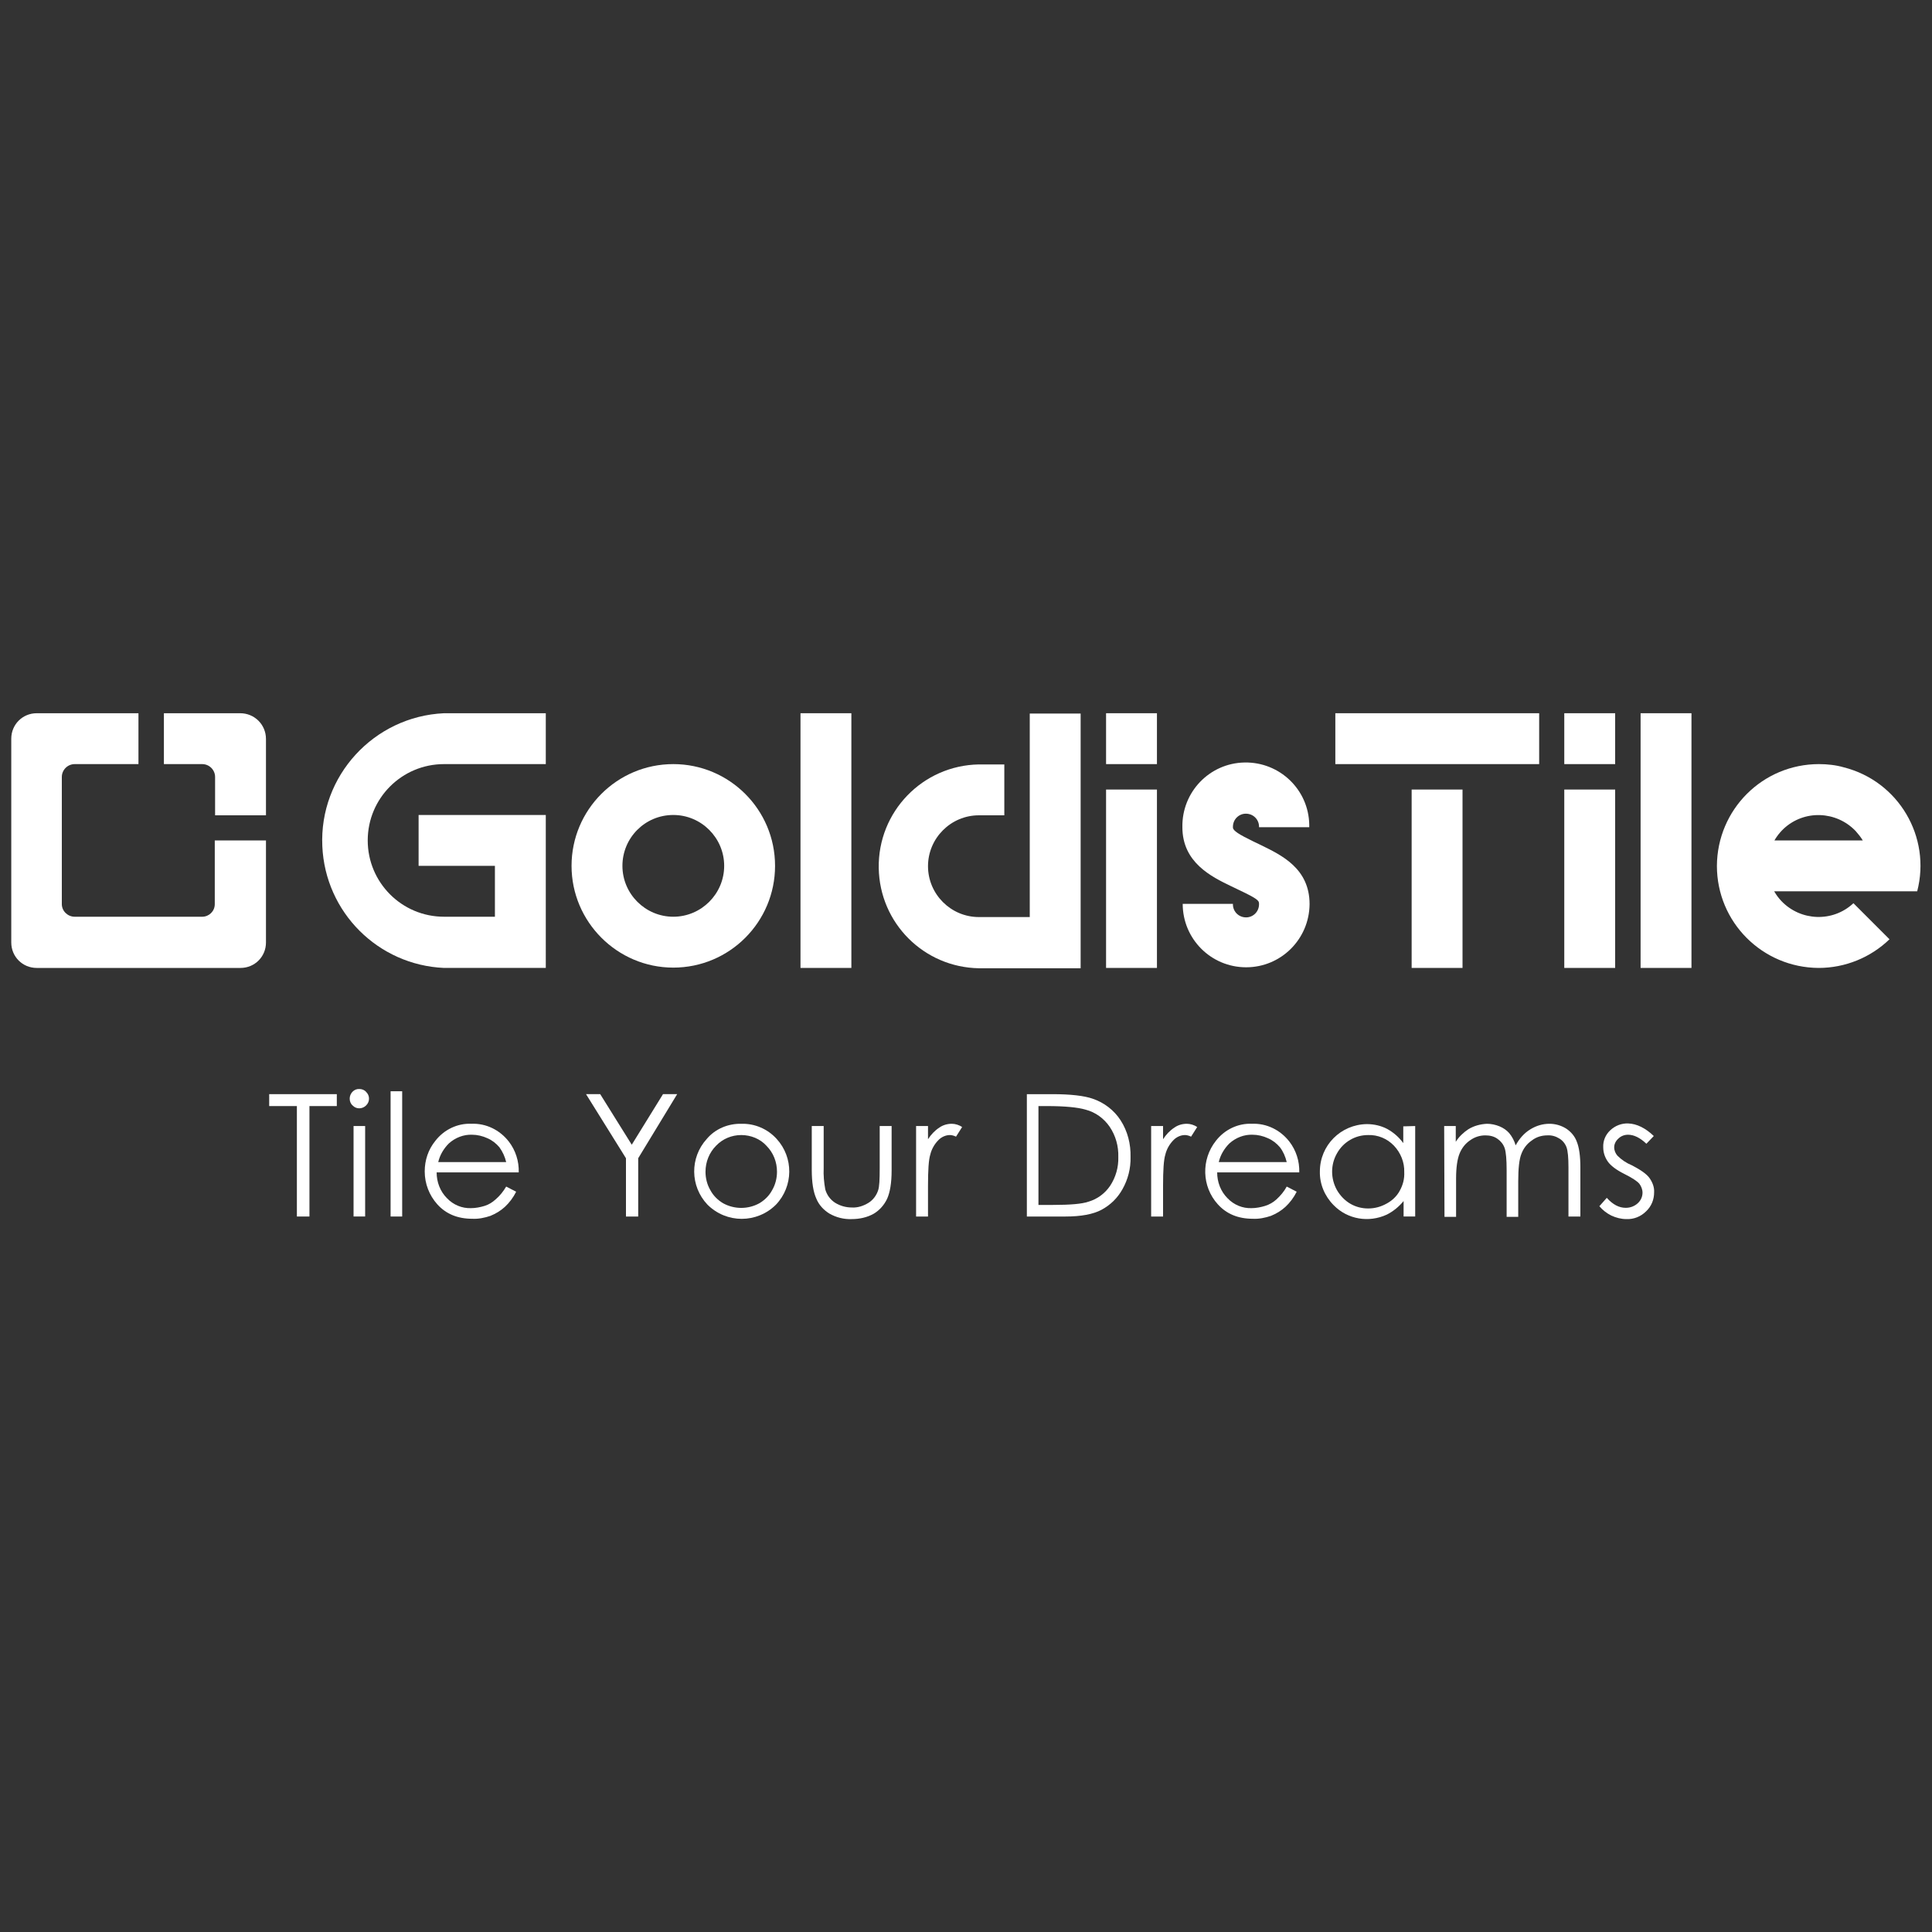 <?xml version="1.0" encoding="utf-8"?>
<!-- Generator: Adobe Illustrator 28.3.0, SVG Export Plug-In . SVG Version: 6.00 Build 0)  -->
<svg version="1.1" id="logo" xmlns="http://www.w3.org/2000/svg" xmlns:xlink="http://www.w3.org/1999/xlink" x="0px" y="0px"
	 viewBox="0 0 600 600" style="enable-background:new 0 0 600 600;" xml:space="preserve">
<rect x="0" y="0" width="600" height="600" fill="#333333" stroke="none"/>
<style type="text/css">
	.st0{display:none;}
	.st1{display:inline;fill-rule:evenodd;clip-rule:evenodd;fill:#FFFFFF;}
	.st2{display:inline;fill:#FFFFFF;}
	.st3{fill:#FFFFFF;}
	.st4{fill-rule:evenodd;clip-rule:evenodd;fill:#FFFFFF;}
</style>
<g class="st0">
	<path class="st1" d="M137.9,266.1h15.5v65.1H138v-65.1H137.9z M203.2,298.1H155l15.6-15.4h47.9v48.5H203v-33.1H203.2z"/>
	<path class="st1" d="M227.3,282.7h81.4v15.4l-15.4,15.4v-15.4h-50.8V316h66v15.4h-81.3C227.3,315.2,227.3,298.9,227.3,282.7z"/>
	<polygon class="st1" points="317.3,266.1 332.7,266.1 332.7,331.2 317.3,316 	"/>
	<path class="st1" d="M382,282.7h40.7v61.6l-17.3,15.4H382v-15.4h25.3v-13.1H382v-15.4h25.3v-17.9H382L382,282.7L382,282.7z
		 M341.3,282.7H382v15.4h-25.3V316H382v15.4h-40.7V282.7z M382,359.7h-40.7v-15.4H382V359.7z"/>
	<path class="st1" d="M431.7,282.7H513v15.4l-15.4,15.4v-15.4h-50.8V316h66v15.4h-81.2V282.7z"/>
	<polygon class="st1" points="521.6,282.7 537.8,282.7 537.8,298.1 553,282.7 585.2,282.7 569.9,298.1 537.8,298.1 537.8,331.2 
		521.6,331.2 	"/>
	<circle class="st2" cx="593" cy="273.2" r="7"/>
	<path class="st3" d="M593.3,268.6L593.3,268.6c0.8-0.1,1.6,0,2.3,0.2c0.4,0.2,0.8,0.5,1.1,0.8c0.3,0.4,0.4,1,0.4,1.5
		c0,0.6-0.2,1.2-0.6,1.7c-0.5,0.4-1.1,0.7-1.7,0.8c0.4,0.2,0.8,0.5,1.1,0.8c0.4,0.5,0.7,1,1.1,1.5l1.1,1.7h-2.1l-1.3-1.9
		c-0.4-0.6-0.8-1.1-0.8-1.3v-1.9h1.1c0.2,0,0.4-0.2,0.4-0.4c0.2-0.2,0.2-0.4,0.2-0.6c0-0.2,0-0.6-0.2-0.6s-0.4-0.2-0.6-0.4h-0.8
		v-1.9H593.3z M589.5,277.7v-8.9h3.6v1.5h-1.9v2.3h1.7v1.9l0,0c-0.2-0.2-0.4-0.2-0.6-0.4h-1.3v3.8h-1.5V277.7z"/>
	<path class="st4" d="M0,359.2V240.3h22.3l22.3,22.3H22.3V288h44.9v-25.3H44.9v-22.3h44.7v118.9H67.3l-22.3-22.3h22.3v-25.3H22.3
		v25.3h22.3v22.3H0z"/>
</g>
<g>
	<path class="st3" d="M169.5,284.7v-31.6H130v15.8h23.7v15.8h-15.8c-13.1,0-23.7-10.6-23.7-23.7c0-13.1,10.6-23.7,23.7-23.7h31.6
		v-15.8h-31.6c-21.8,1-38.8,19.5-37.8,41.3c0.9,20.5,17.3,36.9,37.8,37.8h31.6V284.7z"/>
	<path class="st3" d="M209.1,237.3c-17.5,0-31.6,14.2-31.6,31.6s14.2,31.6,31.6,31.6c17.5,0,31.6-14.2,31.6-31.6c0,0,0,0,0,0
		C240.7,251.4,226.5,237.3,209.1,237.3C209.1,237.3,209.1,237.3,209.1,237.3 M209.1,253.1c8.7,0,15.8,7.1,15.8,15.8
		c0,8.7-7.1,15.8-15.8,15.8c-8.7,0-15.8-7.1-15.8-15.8C193.3,260.2,200.3,253.1,209.1,253.1"/>
	<rect x="248.6" y="221.5" class="st3" width="15.8" height="79.1"/>
	<rect x="343.5" y="245.2" class="st3" width="15.8" height="55.4"/>
	<rect x="343.5" y="221.5" class="st3" width="15.8" height="15.8"/>
	<rect x="485.8" y="245.2" class="st3" width="15.8" height="55.4"/>
	<rect x="485.8" y="221.5" class="st3" width="15.8" height="15.8"/>
	<rect x="438.4" y="245.2" class="st3" width="15.8" height="55.4"/>
	<rect x="509.5" y="221.5" class="st3" width="15.8" height="79.1"/>
	<rect x="414.7" y="221.5" class="st3" width="63.3" height="15.8"/>
	<path class="st3" d="M387,300.4c-10.9,0-19.7-8.8-19.7-19.7h15.6c-0.1,2.2,1.6,4.1,3.9,4.2c2.2,0.1,4.1-1.6,4.2-3.9
		c0-0.1,0-0.2,0-0.4c0-0.9-0.5-1.5-6.2-4.2l-2.5-1.2c-6-2.9-15.1-7.3-15.1-18.3c-0.2-10.9,8.4-19.9,19.3-20.1
		c10.9-0.2,19.9,8.4,20.1,19.3c0,0.3,0,0.5,0,0.8H391c0.1-2.2-1.6-4.1-3.9-4.2c-2.2-0.1-4.1,1.6-4.2,3.9c0,0.1,0,0.2,0,0.4
		c0,1,2,2.2,6.3,4.3l2.5,1.2c6.3,3.1,15,7.2,15,18.3C406.6,291.7,397.8,300.4,387,300.4"/>
	<path class="st3" d="M74.6,221.5H50.9v15.8h11.9c2.2,0,4,1.8,4,4v11.9h15.8v-23.7C82.6,225,79,221.5,74.6,221.5L74.6,221.5"/>
	<path class="st3" d="M66.7,280.8c0,2.2-1.8,3.9-3.9,3.9c0,0,0,0,0,0H23.2c-2.2,0-4-1.8-4-3.9c0,0,0,0,0,0v-39.5c0-2.2,1.8-4,4-4
		l0,0H43v-15.8H11.4c-4.4,0-7.9,3.5-7.9,7.9c0,0,0,0,0,0v63.3c0,4.4,3.5,7.9,7.9,7.9c0,0,0,0,0,0h63.3c4.4,0,7.9-3.5,7.9-7.9
		c0,0,0,0,0,0V261H66.7V280.8z"/>
	<path class="st3" d="M319.8,221.5v63.3H304c-8.7,0-15.8-7.1-15.8-15.8c0-8.7,7.1-15.8,15.8-15.8c0,0,0,0,0,0h7.9v-15.8H304
		c-17.5,0.3-31.4,14.7-31.1,32.2c0.3,17.1,14,30.8,31.1,31.1h31.6v-79.1H319.8z"/>
	<path class="st3" d="M564.9,237.3c-17.5,0-31.6,14.1-31.7,31.6c0,17.5,14.1,31.6,31.6,31.7c8.2,0,16.1-3.2,22-8.9l-11.2-11.2
		c-6.4,6-16.4,5.6-22.4-0.7c-6-6.4-5.6-16.4,0.7-22.4c6.4-6,16.4-5.6,22.4,0.7c0.8,0.9,1.6,1.9,2.2,2.9h-32.9v15.8h49.8
		c4.4-16.9-5.8-34.2-22.8-38.5C570.2,237.6,567.5,237.3,564.9,237.3"/>
	<polygon class="st3" points="83.6,343.5 83.6,339.8 104.6,339.8 104.6,343.5 96.1,343.5 96.1,377.8 92.2,377.8 92.2,343.5 	"/>
	<path class="st3" d="M109.8,349.7h3.6v28.1h-3.6V349.7z M111.6,338.2c0.8,0,1.6,0.3,2.1,0.9c0.6,0.6,0.9,1.3,0.9,2.1
		c0,0.8-0.3,1.5-0.9,2.1c-1.2,1.2-3.1,1.2-4.2,0c-0.6-0.5-0.9-1.3-0.9-2.1C108.6,339.5,110,338.1,111.6,338.2"/>
	<rect x="121.3" y="338.9" class="st3" width="3.6" height="38.9"/>
	<path class="st3" d="M157.2,360.9c-0.4-1.7-1.1-3.2-2.1-4.6c-1-1.2-2.3-2.2-3.7-2.8c-1.5-0.7-3.2-1.1-4.8-1.1
		c-2.6-0.1-5.2,0.9-7.2,2.7c-1.6,1.6-2.8,3.6-3.3,5.8L157.2,360.9z M157.2,368.5l3.1,1.6c-0.9,1.8-2.1,3.4-3.5,4.7
		c-1.3,1.2-2.8,2.1-4.5,2.8c-1.8,0.6-3.7,1-5.6,0.9c-4.6,0-8.2-1.5-10.9-4.5c-2.5-2.8-3.9-6.4-3.9-10.2c0-3.5,1.1-6.8,3.3-9.5
		c2.7-3.5,6.9-5.5,11.2-5.3c4.5-0.2,8.8,1.9,11.6,5.5c2.1,2.7,3.2,6.1,3.1,9.6h-25.5c0,3,1.1,5.9,3.2,8c2,2.1,4.7,3.2,7.5,3.1
		c1.4,0,2.9-0.3,4.2-0.7c1.3-0.4,2.4-1.1,3.4-2C155.3,371.3,156.3,370,157.2,368.5"/>
	<polygon class="st3" points="182,339.8 186.4,339.8 196.2,355.5 205.9,339.8 210.3,339.8 198.2,359.7 198.2,377.8 194.4,377.8 
		194.4,359.7 	"/>
	<path class="st3" d="M230.2,352.5c-3,0-5.8,1.2-7.8,3.3c-2.1,2.1-3.3,5-3.3,8.1c0,2,0.5,4,1.5,5.7c0.9,1.7,2.3,3.1,4,4.1
		c3.5,1.9,7.7,1.9,11.2,0c1.7-1,3.1-2.4,4-4.1c1-1.7,1.5-3.7,1.5-5.7c0-3-1.1-5.9-3.3-8.1C236.1,353.7,233.2,352.5,230.2,352.5
		 M230.3,349c4.1-0.1,8.1,1.6,10.9,4.7c5.3,5.8,5.2,14.7-0.2,20.4c-5.9,5.9-15.4,5.9-21.3,0c-5.4-5.7-5.5-14.6-0.2-20.4
		C222.1,350.6,226.1,348.9,230.3,349"/>
	<path class="st3" d="M252.1,349.7h3.7v13.1c-0.1,2.2,0.1,4.4,0.5,6.6c0.5,1.7,1.5,3.1,3,4.1c1.6,1,3.4,1.5,5.3,1.5
		c1.8,0.1,3.6-0.5,5.2-1.5c1.4-0.9,2.4-2.3,2.9-3.8c0.4-1.1,0.5-3.4,0.5-6.9v-13.1h3.7v13.8c0,3.9-0.5,6.8-1.4,8.8
		c-0.9,1.9-2.3,3.5-4.1,4.6c-2.1,1.2-4.5,1.7-6.9,1.7c-2.4,0.1-4.8-0.5-6.9-1.7c-1.8-1.1-3.3-2.7-4.1-4.7c-0.9-2-1.4-4.9-1.4-8.9
		V349.7z"/>
	<path class="st3" d="M284.5,349.7h3.7v4.1c0.9-1.4,2.1-2.7,3.5-3.6c1.1-0.8,2.5-1.2,3.9-1.2c1.1,0,2.3,0.4,3.2,1l-1.9,3
		c-0.6-0.3-1.3-0.5-1.9-0.5c-1.3,0-2.6,0.6-3.5,1.5c-1.3,1.3-2.2,2.9-2.6,4.6c-0.5,1.6-0.7,4.8-0.7,9.7v9.5h-3.7V349.7z"/>
	<path class="st3" d="M322.6,374.2h4.4c5.3,0,9-0.3,11-1c2.8-0.8,5.2-2.6,6.8-5c1.7-2.6,2.6-5.7,2.5-8.9c0.1-3.3-0.8-6.6-2.7-9.4
		c-1.8-2.6-4.4-4.5-7.5-5.3c-2.4-0.7-6.4-1.1-11.9-1.1h-2.7V374.2z M318.9,377.8v-38h7.9c5.7,0,9.9,0.5,12.5,1.4
		c3.6,1.2,6.7,3.6,8.7,6.7c2.2,3.4,3.2,7.4,3.1,11.4c0.1,3.5-0.8,7-2.5,10c-1.5,2.7-3.7,4.9-6.5,6.4c-2.6,1.4-6.4,2.1-11.2,2.1
		H318.9z"/>
	<path class="st3" d="M357.5,349.7h3.7v4.1c0.9-1.4,2.1-2.7,3.5-3.6c1.1-0.8,2.5-1.2,3.9-1.2c1.1,0,2.3,0.4,3.2,1l-1.9,3
		c-0.6-0.3-1.3-0.5-1.9-0.5c-1.3,0-2.6,0.6-3.5,1.5c-1.3,1.3-2.2,2.9-2.6,4.6c-0.5,1.6-0.7,4.8-0.7,9.7v9.5h-3.7L357.5,349.7z"/>
	<path class="st3" d="M399.6,360.9c-0.4-1.7-1.1-3.3-2.1-4.6c-1-1.2-2.3-2.2-3.7-2.8c-1.5-0.7-3.2-1.1-4.8-1.1
		c-2.6-0.1-5.2,0.9-7.2,2.7c-1.6,1.6-2.8,3.6-3.3,5.8L399.6,360.9z M399.6,368.5l3.1,1.6c-0.9,1.8-2.1,3.4-3.5,4.7
		c-1.3,1.2-2.8,2.1-4.5,2.8c-1.8,0.6-3.7,1-5.6,0.9c-4.6,0-8.2-1.5-10.9-4.5c-5-5.5-5.2-13.9-0.6-19.7c2.7-3.5,6.9-5.5,11.2-5.3
		c4.5-0.2,8.8,1.9,11.6,5.5c2.1,2.7,3.2,6.1,3.1,9.6h-25.5c0,3,1.1,5.9,3.2,8c2,2.1,4.7,3.2,7.5,3.1c1.4,0,2.9-0.3,4.2-0.7
		c1.3-0.4,2.5-1.1,3.5-2C397.7,371.3,398.8,370,399.6,368.5"/>
	<path class="st3" d="M424.9,352.5c-2,0-3.9,0.5-5.6,1.5c-1.7,1-3.1,2.4-4.1,4.2c-2,3.5-2,7.8,0,11.4c1,1.7,2.4,3.2,4.1,4.2
		c1.7,1,3.6,1.5,5.6,1.5c2,0,3.9-0.5,5.7-1.5c1.7-0.9,3.2-2.3,4.1-4c1-1.8,1.5-3.7,1.4-5.8c0.1-3-1.1-6-3.2-8.2
		C430.8,353.6,427.9,352.4,424.9,352.5 M439.5,349.7v28.1h-3.6V373c-1.4,1.7-3.2,3.2-5.2,4.2c-5.6,2.6-12.2,1.5-16.5-2.9
		c-2.8-2.8-4.4-6.6-4.3-10.5c0-8.1,6.5-14.6,14.6-14.7c2.2,0,4.4,0.5,6.3,1.5c2,1.1,3.7,2.6,5,4.4v-5.2L439.5,349.7z"/>
	<path class="st3" d="M448.5,349.7h3.6v4.9c1-1.6,2.4-2.9,3.9-3.9c1.8-1.1,3.8-1.6,5.8-1.7c1.3,0,2.7,0.3,3.9,0.8
		c1.2,0.5,2.2,1.2,3,2.1c0.9,1.1,1.6,2.4,2,3.8c1.1-2,2.6-3.8,4.6-5c1.8-1.1,3.8-1.7,5.9-1.7c1.8,0,3.6,0.5,5.2,1.5
		c1.5,1,2.7,2.4,3.3,4.1c0.7,1.7,1.1,4.4,1.1,7.9v15.3h-3.7v-15.3c0-3-0.2-5.1-0.6-6.2c-0.4-1.1-1.2-2.1-2.2-2.7
		c-1.1-0.7-2.4-1.1-3.8-1c-1.7,0-3.4,0.5-4.8,1.6c-1.5,1-2.6,2.5-3.2,4.1c-0.7,1.7-1,4.6-1,8.6v11h-3.6v-14.4c0-3.4-0.2-5.7-0.6-6.9
		c-0.4-1.2-1.2-2.2-2.2-2.9c-1.1-0.8-2.4-1.1-3.8-1.1c-1.7,0-3.3,0.5-4.7,1.5c-1.5,1-2.6,2.4-3.3,4.1c-0.7,1.7-1.1,4.3-1.1,7.8v11.9
		h-3.6L448.5,349.7z"/>
	<path class="st3" d="M513.6,352.8l-2.3,2.4c-2-1.9-3.9-2.8-5.7-2.8c-1.1,0-2.2,0.4-3,1.2c-0.8,0.7-1.3,1.7-1.3,2.7
		c0,1,0.4,1.9,1,2.6c1.3,1.3,2.8,2.3,4.5,3c2.7,1.4,4.6,2.7,5.5,4c0.9,1.3,1.5,2.8,1.4,4.4c0,2.2-0.8,4.3-2.5,5.9
		c-1.6,1.6-3.8,2.5-6.1,2.4c-1.6,0-3.2-0.4-4.7-1.1c-1.4-0.7-2.7-1.7-3.7-2.9l2.3-2.6c1.9,2.1,3.8,3.1,5.9,3.1
		c1.4,0,2.7-0.5,3.7-1.4c0.9-0.8,1.5-2,1.5-3.3c0-1-0.4-2-1-2.8c-0.7-0.8-2.2-1.8-4.6-3c-2.6-1.3-4.3-2.6-5.2-3.9
		c-0.9-1.3-1.4-2.8-1.4-4.4c-0.1-2,0.7-3.9,2.2-5.3c1.5-1.4,3.5-2.2,5.6-2.1C508.3,349,511,350.3,513.6,352.8"/>
</g>
</svg>
